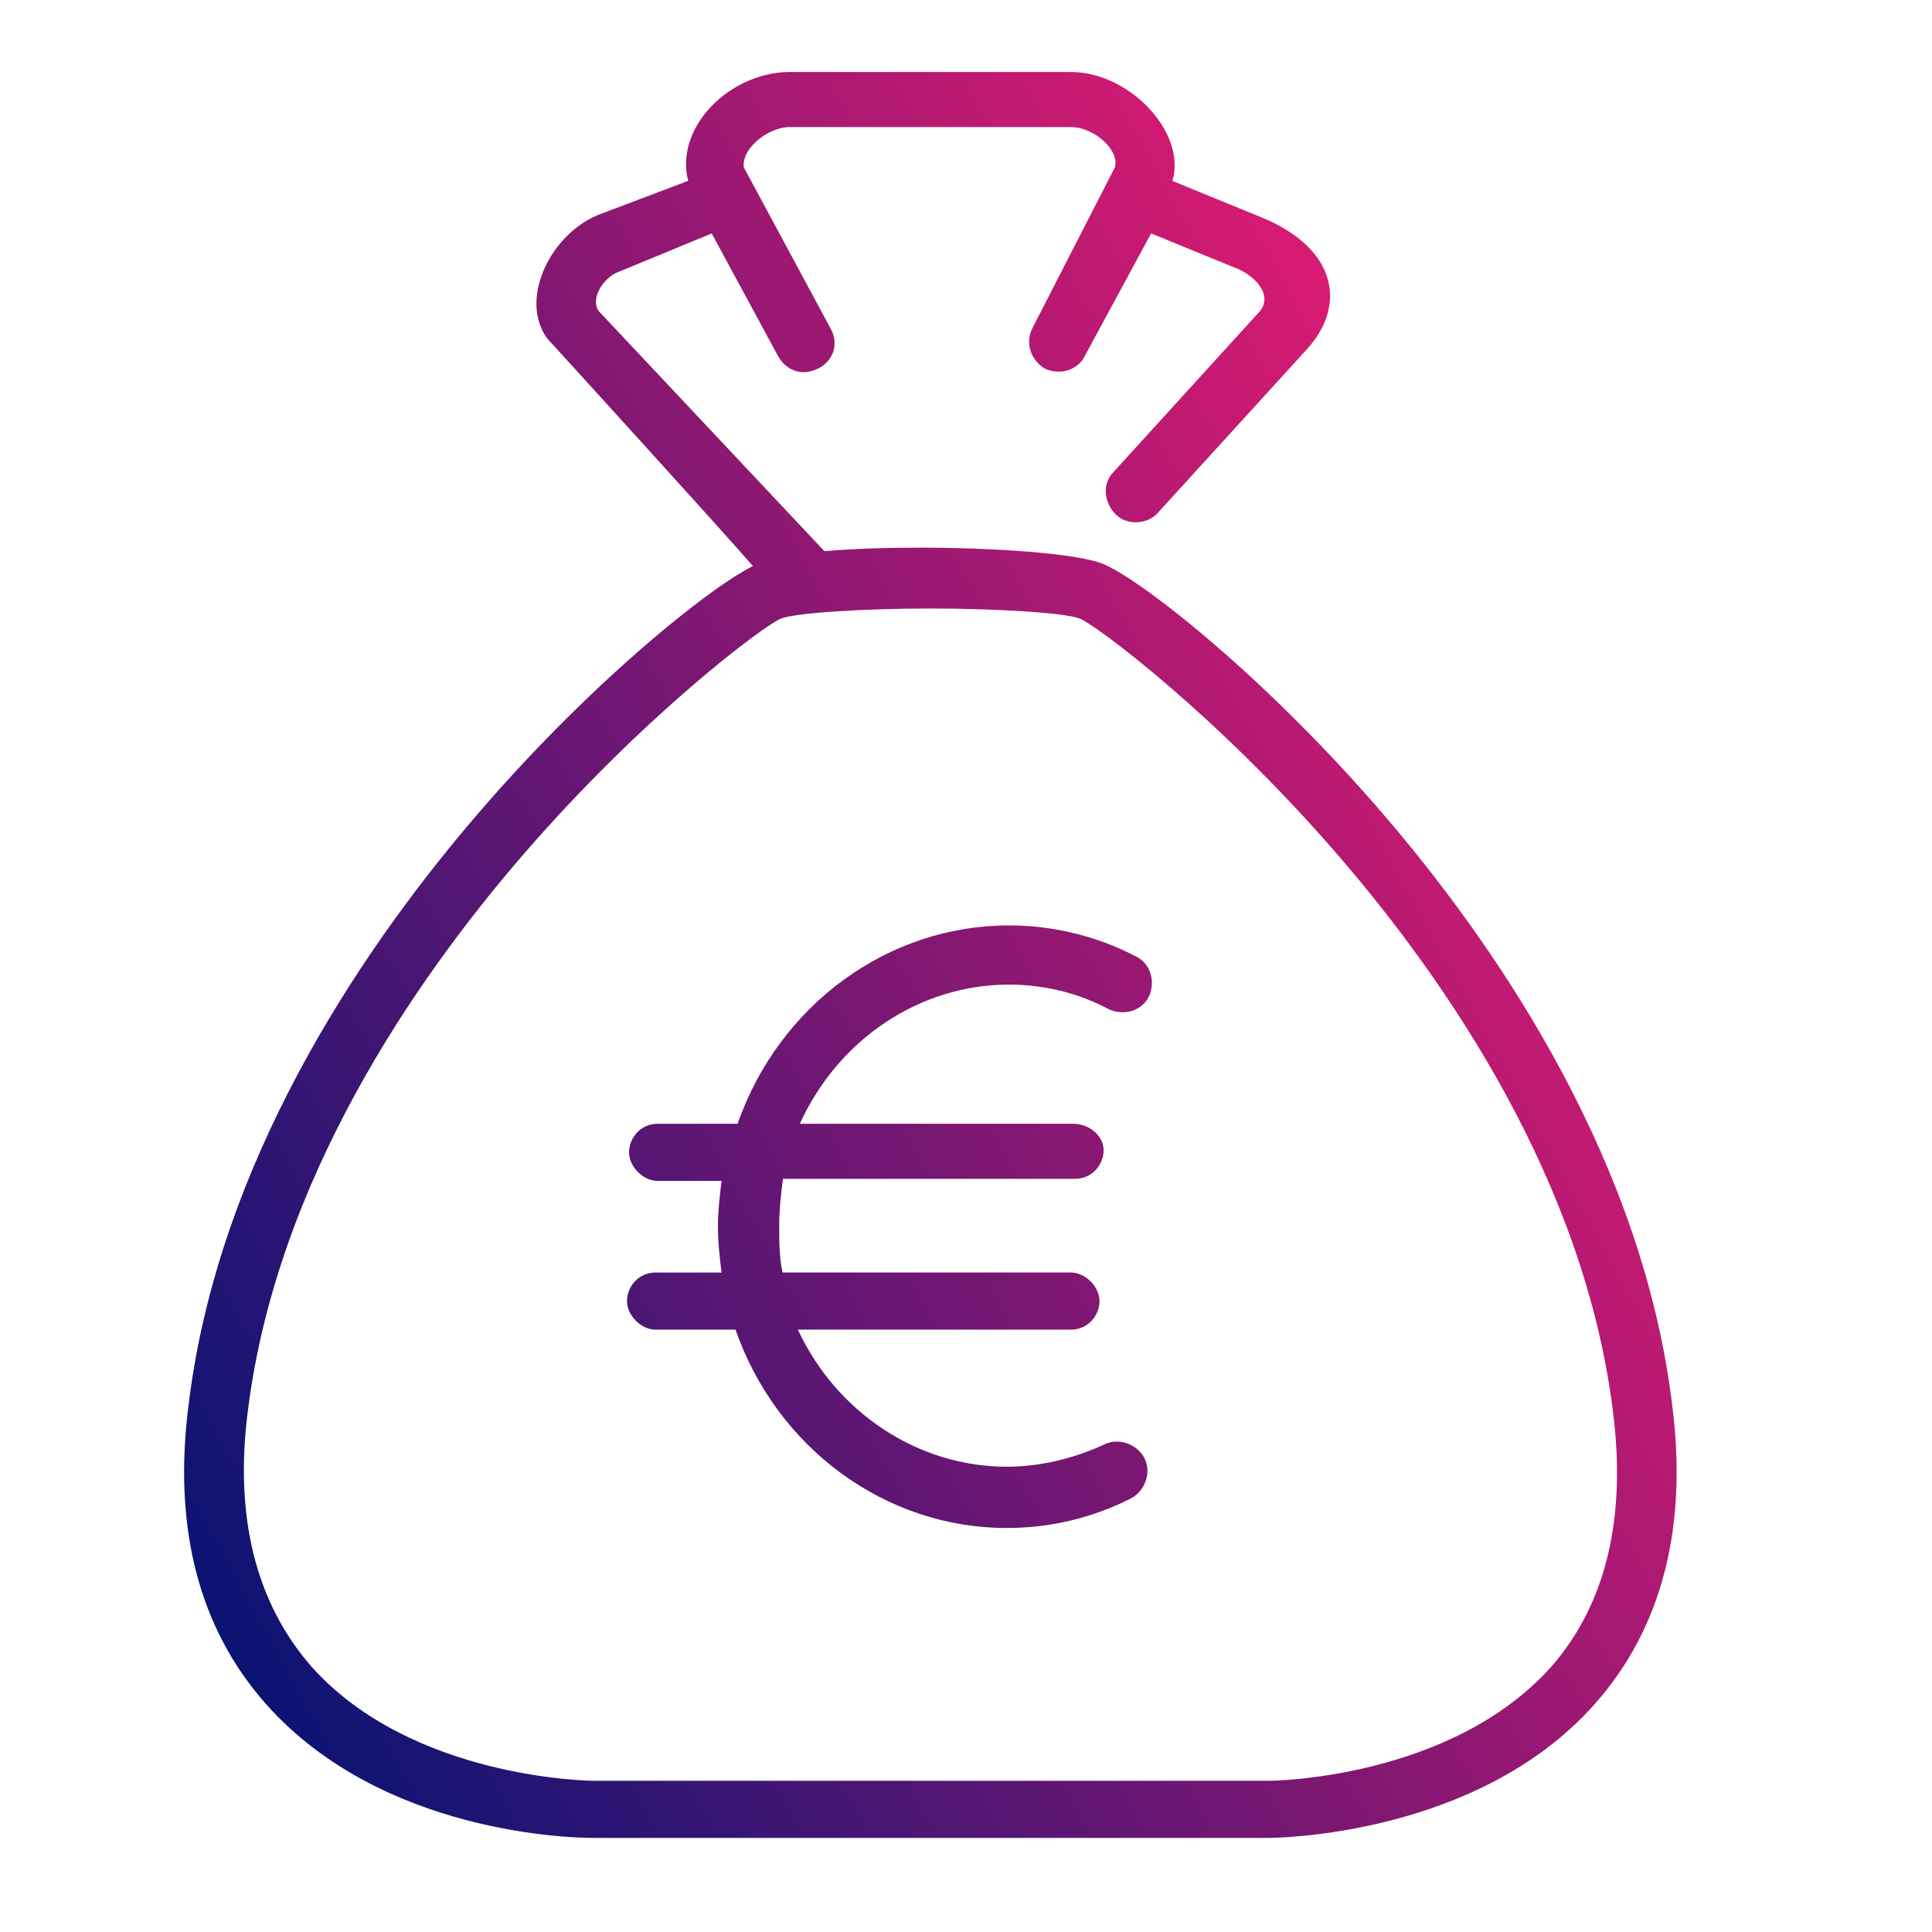 <?xml version="1.0" encoding="UTF-8"?> <svg xmlns="http://www.w3.org/2000/svg" xmlns:xlink="http://www.w3.org/1999/xlink" id="Layer_1" data-name="Layer 1" viewBox="0 0 512 512"><defs><style> .cls-1 { fill: url(#Dégradé_sans_nom_5); } .cls-2 { fill: url(#Dégradé_sans_nom_5-3); } .cls-3 { fill: url(#Dégradé_sans_nom_5-2); } </style><linearGradient id="Dégradé_sans_nom_5" data-name="Dégradé sans nom 5" x1="436.36" y1="170.42" x2="18.7" y2="399.23" gradientUnits="userSpaceOnUse"><stop offset="0" stop-color="#e61b72"></stop><stop offset="1" stop-color="#021373"></stop></linearGradient><linearGradient id="Dégradé_sans_nom_5-2" data-name="Dégradé sans nom 5" x1="462.43" y1="218.02" x2="44.77" y2="446.82" xlink:href="#Dégradé_sans_nom_5"></linearGradient><linearGradient id="Dégradé_sans_nom_5-3" data-name="Dégradé sans nom 5" x1="462.42" y1="218" x2="44.76" y2="446.8" xlink:href="#Dégradé_sans_nom_5"></linearGradient></defs><path class="cls-1" d="M443.04,371.5c-7.88-63.09-44.49-117.82-73.81-152.61-32.45-38.51-66.75-65.26-76.84-69.42-7.25-2.98-30.33-4.34-48.72-4.34-9.34,0-18.03.33-25.19.94l-59.85-63.66c-.78-1.12-.9-2.66-.36-4.35.89-2.73,3.33-5.25,5.98-6.14l24.36-10.06,17.66,32.65c1.57,2.62,4.01,4.12,6.7,4.12,1.27,0,2.59-.34,3.92-1,1.94-.97,3.39-2.65,3.98-4.6.6-1.99.32-4.1-.81-6.08l-22.93-42.57c-.27-1.67.41-3.61,1.95-5.48,2.53-3.08,6.74-5.23,10.24-5.23h74.47c3.61,0,7.92,2.27,10.26,5.41,1.35,1.81,1.85,3.68,1.41,5.26l-21.87,42.64c-1.88,3.77-.62,8.12,3.08,10.59l.05.03.06.03c1.12.56,2.4.86,3.7.86,3.04,0,5.7-1.55,6.93-4.02l17.65-32.61,23.23,9.5c2.78,1.24,5.91,3.8,6.65,6.73.38,1.53.04,2.99-.96,4.28l-38.85,42.68c-1.5,1.5-2.23,3.53-2.07,5.71.16,2.06,1.09,4.03,2.62,5.56,1.35,1.35,3.23,2.09,5.29,2.09,2.43,0,4.69-1.01,6.02-2.67l39.42-43.26c5.02-5.54,7.02-11.85,5.65-17.76-1.64-7.12-8.06-13.24-18.06-17.24l-23.29-9.53.35-1.42c.96-5.24-1.01-11.25-5.39-16.5-5.64-6.76-14.02-10.96-21.88-10.96h-74.47c-8.11,0-16.51,3.97-21.92,10.35-4.42,5.21-6.32,11.29-5.33,17.18l.33,1.32-23.84,9.01c-7.21,2.95-13.32,9.91-15.55,17.72-1.62,5.67-.92,10.99,1.98,15l.05.07.05.05c.43.45,47.87,52.55,54.44,60.25-11.38,5.57-44.37,31.75-75.64,68.87-29.32,34.79-65.93,89.52-73.81,152.6-4.4,32.97,2.5,59.95,20.5,80.2,30.63,34.39,81.07,35.38,86.72,35.38h178.52c2.25,0,55.62-.4,86.72-35.38,18-20.25,24.9-47.23,20.5-80.19ZM336.36,471.93h-179.06c-.48,0-48.14-.38-74.81-30.32-14.84-17.03-20.47-39.98-16.74-68.22,7.71-60.56,43.81-113.2,72.73-146.7,31.95-37.01,63.94-60.9,68.46-62.76,3.99-1.5,21.4-2.67,39.62-2.67s35.62,1.17,39.59,2.66c4.55,1.87,36.53,25.76,68.49,62.77,28.92,33.5,65.01,86.14,72.73,146.71,3.77,28.59-1.67,51.54-16.18,68.2-26.68,29.95-74.35,30.33-74.83,30.33Z"></path><path class="cls-3" d="M266.82,404.94c-32.11,0-60.91-21.1-71.9-52.57h-21.19c-3.82,0-7.57-3.75-7.57-7.57s3.04-7.57,7.57-7.57h17.49c-.5-3.99-.96-8.08-.96-12.14s.47-8.16.96-12.14h-16.94c-3.82,0-7.57-3.75-7.57-7.57s3.04-7.57,7.57-7.57h21.19c10.99-31.47,39.79-52.57,71.9-52.57,11.81,0,23.52,2.88,33.87,8.33,1.8.9,3.13,2.56,3.71,4.65.56,1.99.36,4.17-.55,5.99-1.25,2.5-3.91,4.05-6.95,4.05-1.29,0-2.57-.3-3.7-.86-7.94-4.23-17.06-6.47-26.38-6.47-23.59,0-45.18,14.42-55.41,36.88h72.39c4.4,0,8.12,3.22,8.12,7.02s-3.04,7.57-7.57,7.57h-77.42c-.5,4-.98,8.12-.98,12.14,0,4.64,0,8.68.89,12.69h76.42c3.82,0,7.57,3.75,7.57,7.57s-3.04,7.57-7.57,7.57h-72.37c10.33,22.12,31.92,36.33,55.4,36.33,8.48,0,17.67-2.11,25.86-5.93.97-.49,2.06-.74,3.23-.74,3.09,0,6.06,1.8,7.4,4.48.9,1.8.99,4,.25,6.06-.73,2.02-2.18,3.69-3.98,4.59-10.31,5.16-21.33,7.77-32.76,7.77Z"></path><path class="cls-2" d="M267.37,259.92c9.31,0,18.62,2.19,26.83,6.57,3.29,1.64,7.67.55,9.31-2.74s.55-7.67-2.74-9.31c-10.4-5.48-21.9-8.21-33.4-8.21-32.86,0-60.78,21.9-71.19,52.57h-21.9c-3.83,0-6.57,3.29-6.57,6.57s3.29,6.57,6.57,6.57h18.07c-.55,4.38-1.1,8.76-1.1,13.14s.55,8.76,1.1,13.14h-18.62c-3.83,0-6.57,3.29-6.57,6.57s3.29,6.57,6.57,6.57h21.9c10.4,30.67,38.33,52.57,71.19,52.57,11.5,0,22.45-2.74,32.31-7.67,3.29-1.64,4.93-6.02,3.29-9.31-1.64-3.29-6.02-4.93-9.31-3.29-8.21,3.83-17.52,6.02-26.28,6.02-25.19,0-47.09-15.88-56.95-38.33h73.93c3.83,0,6.57-3.29,6.57-6.57s-3.29-6.57-6.57-6.57h-77.21c-1.1-4.38-1.1-8.76-1.1-13.69,0-4.38.55-8.76,1.1-13.14h78.31c3.83,0,6.57-3.29,6.57-6.57s-3.29-6.02-7.12-6.02h-73.93c9.86-23,31.76-38.88,56.95-38.88h0Z"></path></svg> 